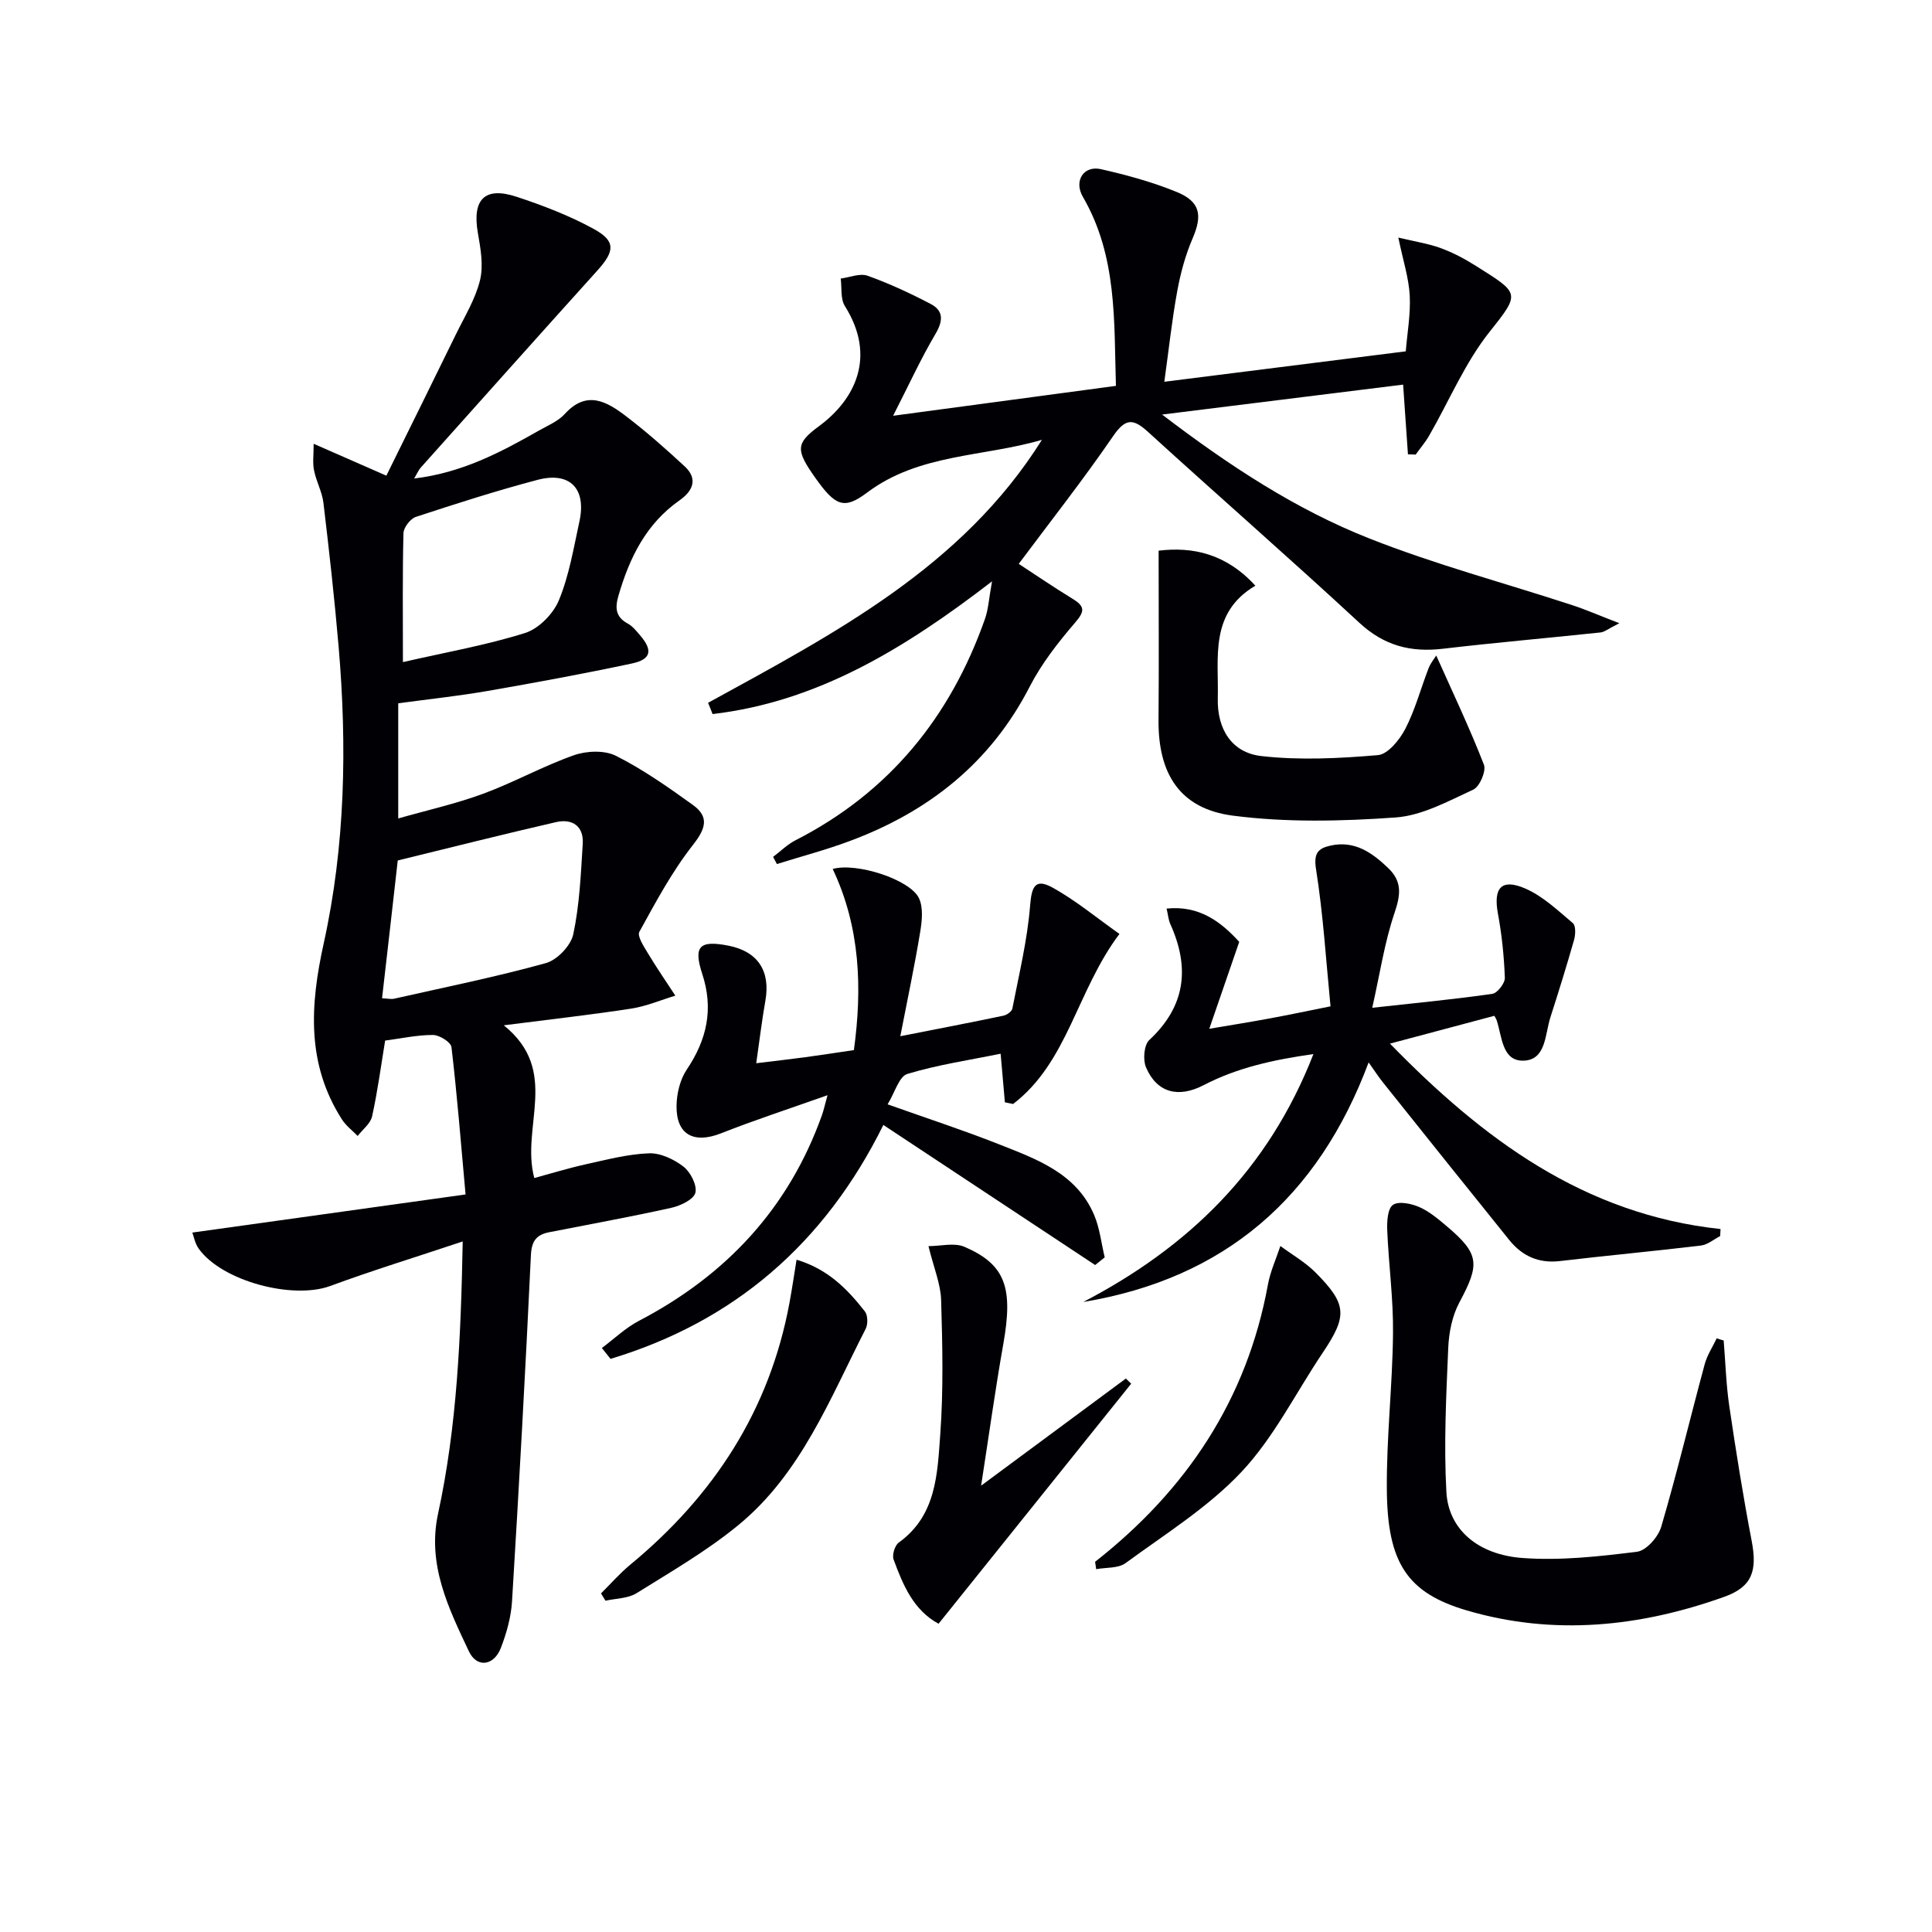 <svg enable-background="new 0 0 400 400" viewBox="0 0 400 400" xmlns="http://www.w3.org/2000/svg"><g fill="#010105"><path d="m64.94 91.88c5.43 2.38 9.74 4.27 15.05 6.6 4.88-9.91 9.66-19.53 14.37-29.19 1.81-3.71 4.06-7.34 5.02-11.27.75-3.05.12-6.57-.44-9.78-1.21-6.93 1.38-9.69 8.01-7.5 5.47 1.8 10.93 3.9 15.96 6.65 4.61 2.52 4.4 4.6.76 8.63-12.24 13.57-24.41 27.21-36.59 40.83-.41.46-.65 1.07-1.33 2.22 9.88-1.18 17.87-5.4 25.76-9.89 1.88-1.07 4.04-1.95 5.44-3.49 4.56-5.01 8.74-2.51 12.69.5 4.22 3.22 8.22 6.76 12.12 10.37 2.86 2.65 1.6 5.16-1.07 7.03-6.94 4.87-10.36 11.89-12.64 19.73-.74 2.53-.62 4.41 1.93 5.79.99.53 1.76 1.52 2.52 2.4 2.71 3.14 2.34 5.01-1.72 5.87-9.89 2.1-19.84 3.94-29.8 5.67-6.03 1.05-12.13 1.69-18.53 2.56v23.84c6.04-1.72 11.96-3.04 17.6-5.12 6.37-2.35 12.38-5.72 18.78-7.97 2.62-.92 6.35-1.07 8.71.13 5.59 2.82 10.8 6.48 15.91 10.16 3.41 2.46 2.69 4.88.03 8.27-4.34 5.52-7.71 11.83-11.11 18.01-.49.89.94 3.04 1.77 4.43 1.79 2.99 3.78 5.86 5.68 8.78-3.04.92-6.02 2.2-9.13 2.68-8.14 1.26-16.34 2.17-26.39 3.46 11.78 9.49 3.46 20.9 6.32 31.62 3.47-.94 6.99-2.03 10.59-2.83 4.35-.96 8.73-2.12 13.13-2.29 2.38-.1 5.19 1.23 7.16 2.75 1.46 1.13 2.86 3.86 2.47 5.42-.35 1.39-3.08 2.69-4.96 3.11-8.41 1.87-16.89 3.4-25.35 5.07-2.56.51-3.6 1.77-3.74 4.72-1.13 23.91-2.45 47.81-3.91 71.7-.2 3.25-1.13 6.57-2.31 9.63-1.44 3.73-4.98 4.2-6.62.71-4.23-8.96-8.67-17.95-6.38-28.52 3.92-18.09 4.72-36.49 5.1-56.34-9.67 3.23-18.64 5.98-27.43 9.22-7.78 2.86-22.43-1-27.23-7.73-.79-1.1-1.03-2.59-1.32-3.33 18.8-2.62 37.15-5.18 56.57-7.89-.98-10.85-1.76-20.7-2.92-30.51-.12-1.02-2.49-2.5-3.82-2.51-3.27-.01-6.55.72-9.91 1.16-.88 5.35-1.57 10.57-2.7 15.69-.33 1.5-1.96 2.71-2.99 4.06-1.09-1.13-2.41-2.11-3.24-3.4-7.38-11.51-6.62-23.65-3.79-36.47 4.47-20.25 4.85-40.89 3.08-61.53-.85-9.92-1.96-19.81-3.14-29.7-.27-2.26-1.48-4.4-1.93-6.66-.34-1.55-.09-3.2-.09-5.55zm14.16 114.8c1.23.06 1.9.23 2.5.09 10.5-2.37 21.06-4.5 31.42-7.37 2.34-.65 5.17-3.62 5.67-5.97 1.3-6.11 1.57-12.46 1.96-18.73.23-3.69-2.19-5.25-5.52-4.49-10.93 2.51-21.81 5.26-32.78 7.94-1.05 9.38-2.14 18.86-3.25 28.53zm4.32-69.6c8.99-2.06 17.31-3.51 25.3-6.03 2.83-.89 5.84-3.97 7-6.79 2.12-5.14 3.04-10.79 4.24-16.28 1.49-6.83-1.97-10.41-8.71-8.62-8.47 2.24-16.83 4.92-25.16 7.66-1.14.38-2.53 2.2-2.56 3.39-.21 8.62-.11 17.26-.11 26.67z"/><path d="m146.6 145.51c26.04-14.3 52.55-28.02 69.12-54.45-12.15 3.57-25.42 2.83-36.19 10.92-4.76 3.58-6.57 2.84-10.76-3.09-4.05-5.73-4.05-7.09.8-10.66 7.5-5.53 11.93-14.42 5.35-24.87-.94-1.49-.6-3.77-.86-5.69 1.87-.24 3.98-1.15 5.56-.58 4.48 1.6 8.83 3.62 13.05 5.83 2.74 1.43 2.6 3.53.99 6.25-3.01 5.1-5.48 10.51-8.75 16.91 16.11-2.16 30.92-4.15 46.13-6.19-.41-13.35.3-26.85-6.84-39.13-1.93-3.32.17-6.54 3.72-5.74 5.32 1.2 10.65 2.66 15.69 4.72 4.93 2.01 5.36 4.84 3.31 9.61-1.49 3.46-2.5 7.19-3.18 10.9-1.1 5.98-1.74 12.05-2.68 18.79 16.67-2.1 32.91-4.15 49.99-6.3.3-3.76 1.02-7.67.82-11.54-.19-3.63-1.37-7.21-2.36-12.01 3.54.85 6.26 1.25 8.78 2.18 2.48.91 4.88 2.17 7.12 3.58 9.24 5.82 9.46 5.63 3 13.74-5.1 6.41-8.36 14.28-12.5 21.47-.8 1.4-1.87 2.64-2.81 3.96-.53-.02-1.06-.04-1.6-.06-.31-4.49-.62-8.99-1-14.43-16.4 2.04-32.55 4.05-49.9 6.2 14.02 10.69 27.69 19.63 42.85 25.63 13.67 5.41 27.98 9.22 41.98 13.8 2.89.94 5.68 2.17 9.84 3.77-2.3 1.15-3.06 1.82-3.88 1.91-10.89 1.16-21.8 2.1-32.68 3.38-6.66.78-12.17-.65-17.28-5.39-14.4-13.34-29.2-26.25-43.71-39.48-3.09-2.82-4.68-2.92-7.26.85-6.26 9.12-13.12 17.83-19.54 26.44 3.05 1.99 7.07 4.74 11.22 7.28 2.57 1.58 2.41 2.61.43 4.91-3.51 4.09-6.93 8.46-9.38 13.23-8.13 15.82-20.98 25.92-37.32 31.99-4.91 1.83-10.01 3.17-15.02 4.74-.26-.49-.53-.98-.79-1.48 1.54-1.16 2.95-2.58 4.64-3.44 19.37-9.9 32.06-25.5 39.22-45.81.72-2.04.83-4.3 1.47-7.8-18.18 14-36.2 24.94-57.86 27.48-.29-.78-.61-1.55-.93-2.33z"/><path d="m309.39 210.31c-7.2 1.92-14.03 3.74-21.61 5.76 19.14 19.65 40.08 35.35 68.44 38.39-.03.49-.05.97-.08 1.46-1.33.68-2.61 1.8-4.01 1.96-9.71 1.17-19.45 2.06-29.16 3.21-4.41.52-7.81-1.04-10.48-4.34-8.77-10.87-17.48-21.78-26.19-32.68-.92-1.15-1.72-2.4-2.94-4.11-10.45 27.93-29.75 44.73-59.08 49.6 21.65-11.29 38.23-27.18 47.65-51.32-8.42 1.18-15.83 2.85-22.73 6.43-5.22 2.71-9.68 1.61-11.94-3.71-.66-1.56-.41-4.61.68-5.63 7.56-7.03 8.43-15 4.36-24.02-.39-.87-.46-1.89-.77-3.2 6.74-.69 11.21 2.69 15.04 6.89-2 5.8-3.92 11.37-6.2 18 4.9-.83 8.72-1.44 12.53-2.15 3.75-.69 7.48-1.48 12.57-2.5-.93-9.44-1.51-18.99-3-28.39-.53-3.32.43-4.31 2.96-4.88 4.98-1.12 8.58 1.39 11.97 4.63 3.01 2.88 2.55 5.66 1.29 9.4-2.04 6.03-2.98 12.43-4.58 19.54 9.16-1.01 17.03-1.76 24.85-2.88 1.05-.15 2.64-2.2 2.6-3.32-.16-4.44-.62-8.91-1.43-13.29-.98-5.3.69-7.34 5.62-5.22 3.66 1.58 6.77 4.55 9.89 7.18.64.54.56 2.4.25 3.49-1.53 5.38-3.2 10.73-4.91 16.06-1.12 3.49-.87 8.82-5.58 8.93-4.45.1-4.41-5.04-5.54-8.39-.09-.27-.28-.54-.47-.9z"/><path d="m226.74 261.91c-14.44-9.55-28.88-19.1-43.85-29-12.16 24.58-30.95 40.73-56.49 48.43-.6-.75-1.2-1.5-1.79-2.25 2.55-1.9 4.91-4.19 7.7-5.64 18.02-9.42 30.97-23.27 37.86-42.55.33-.91.53-1.87 1.16-4.15-7.95 2.82-15.08 5.14-22.04 7.89-5.64 2.22-9.31.3-9.22-5.72.04-2.53.73-5.42 2.12-7.48 4.17-6.21 5.59-12.54 3.2-19.81-1.88-5.75-.54-7 5.38-5.85 6.13 1.19 8.79 5.24 7.69 11.43-.72 4.06-1.2 8.15-1.89 12.92 3.65-.45 6.89-.81 10.11-1.24 3.12-.42 6.24-.91 10.11-1.48 1.74-12.77 1.34-25.41-4.39-37.5 4.94-1.4 15.98 2.19 17.84 6.01.96 1.97.65 4.79.26 7.12-1.12 6.82-2.56 13.58-4.1 21.5 7.92-1.56 14.66-2.85 21.37-4.26.7-.15 1.72-.87 1.83-1.47 1.37-7.07 3.1-14.14 3.67-21.29.31-3.9 1.02-5.72 4.54-3.81 4.83 2.64 9.14 6.25 13.96 9.65-8.85 11.74-10.66 26.53-22.02 35.21-.57-.12-1.13-.23-1.7-.35-.27-3.08-.54-6.17-.88-10.06-6.51 1.33-13.06 2.29-19.32 4.19-1.71.52-2.58 3.85-4.08 6.29 8.35 2.97 15.73 5.37 22.93 8.22 7.86 3.11 16.12 5.99 19.82 14.66 1.17 2.75 1.49 5.86 2.2 8.8-.65.53-1.32 1.06-1.98 1.59z"/><path d="m356.87 277.53c.37 4.53.5 9.1 1.16 13.59 1.38 9.34 2.86 18.66 4.64 27.93 1.16 6.08.17 9.46-5.64 11.54-17.44 6.25-35.34 8.12-53.32 2.84-12.4-3.63-16.46-9.88-16.58-25-.09-10.79 1.17-21.58 1.28-32.37.08-7.11-.9-14.22-1.2-21.35-.07-1.81.08-4.49 1.18-5.25 1.18-.82 3.79-.28 5.44.44 2.09.91 3.93 2.48 5.71 3.98 6.78 5.74 6.88 7.83 2.62 15.75-1.5 2.79-2.19 6.28-2.32 9.49-.42 9.92-.93 19.9-.38 29.79.42 7.67 6.46 12.99 15.8 13.66 7.84.57 15.84-.32 23.68-1.3 1.9-.24 4.39-3.06 5-5.17 3.27-11.14 5.97-22.44 9-33.66.51-1.87 1.64-3.58 2.49-5.36.47.18.95.31 1.44.45z"/><path d="m239.88 114.01c7.04-.85 13.94.6 20.03 7.25-9.54 5.64-7.57 14.85-7.78 23.3-.16 6.38 2.88 11.27 8.99 11.97 7.96.91 16.15.49 24.17-.19 2.07-.18 4.49-3.18 5.67-5.45 2.04-3.95 3.19-8.35 4.81-12.53.42-1.09 1.22-2.04 1.59-2.64 3.43 7.69 6.93 15.03 9.87 22.6.51 1.31-.88 4.55-2.2 5.16-5.19 2.39-10.6 5.38-16.1 5.77-11.18.79-22.61 1.06-33.68-.38-10.99-1.43-15.49-8.68-15.39-19.83.1-11.43.02-22.86.02-35.03z"/><path d="m194.32 336.18c-5.2-2.81-7.37-8.03-9.31-13.3-.35-.94.25-2.92 1.07-3.51 7.81-5.61 7.99-14.25 8.59-22.38.67-9.23.46-18.55.18-27.82-.1-3.35-1.52-6.67-2.62-11.17 2.52 0 5.35-.77 7.45.14 8.5 3.67 10.11 8.45 8.05 20.09-1.67 9.43-2.98 18.92-4.6 29.36 10.39-7.69 20.18-14.94 29.97-22.18.37.36.74.71 1.1 1.07-13.22 16.47-26.43 32.94-39.88 49.7z"/><path d="m124.43 329.9c2.01-1.99 3.88-4.14 6.05-5.94 17.28-14.26 28.85-31.96 32.97-54.21.53-2.86.95-5.75 1.47-8.94 6.52 1.95 10.54 6.11 14.14 10.7.62.79.66 2.65.17 3.61-7.41 14.46-13.37 29.99-26.39 40.66-6.5 5.33-13.89 9.61-21.06 14.08-1.77 1.1-4.26 1.07-6.42 1.55-.32-.51-.62-1.01-.93-1.51z"/><path d="m226.73 323.35c18.87-14.81 31.42-33.53 35.78-57.39.5-2.73 1.7-5.33 2.58-7.99 2.44 1.81 5.16 3.36 7.28 5.49 6.55 6.59 6.62 8.97 1.46 16.65-5.54 8.24-10.04 17.42-16.74 24.57-6.91 7.37-15.82 12.9-24.06 18.95-1.52 1.11-4.03.87-6.08 1.25-.07-.51-.15-1.02-.22-1.53z"/></g></svg>